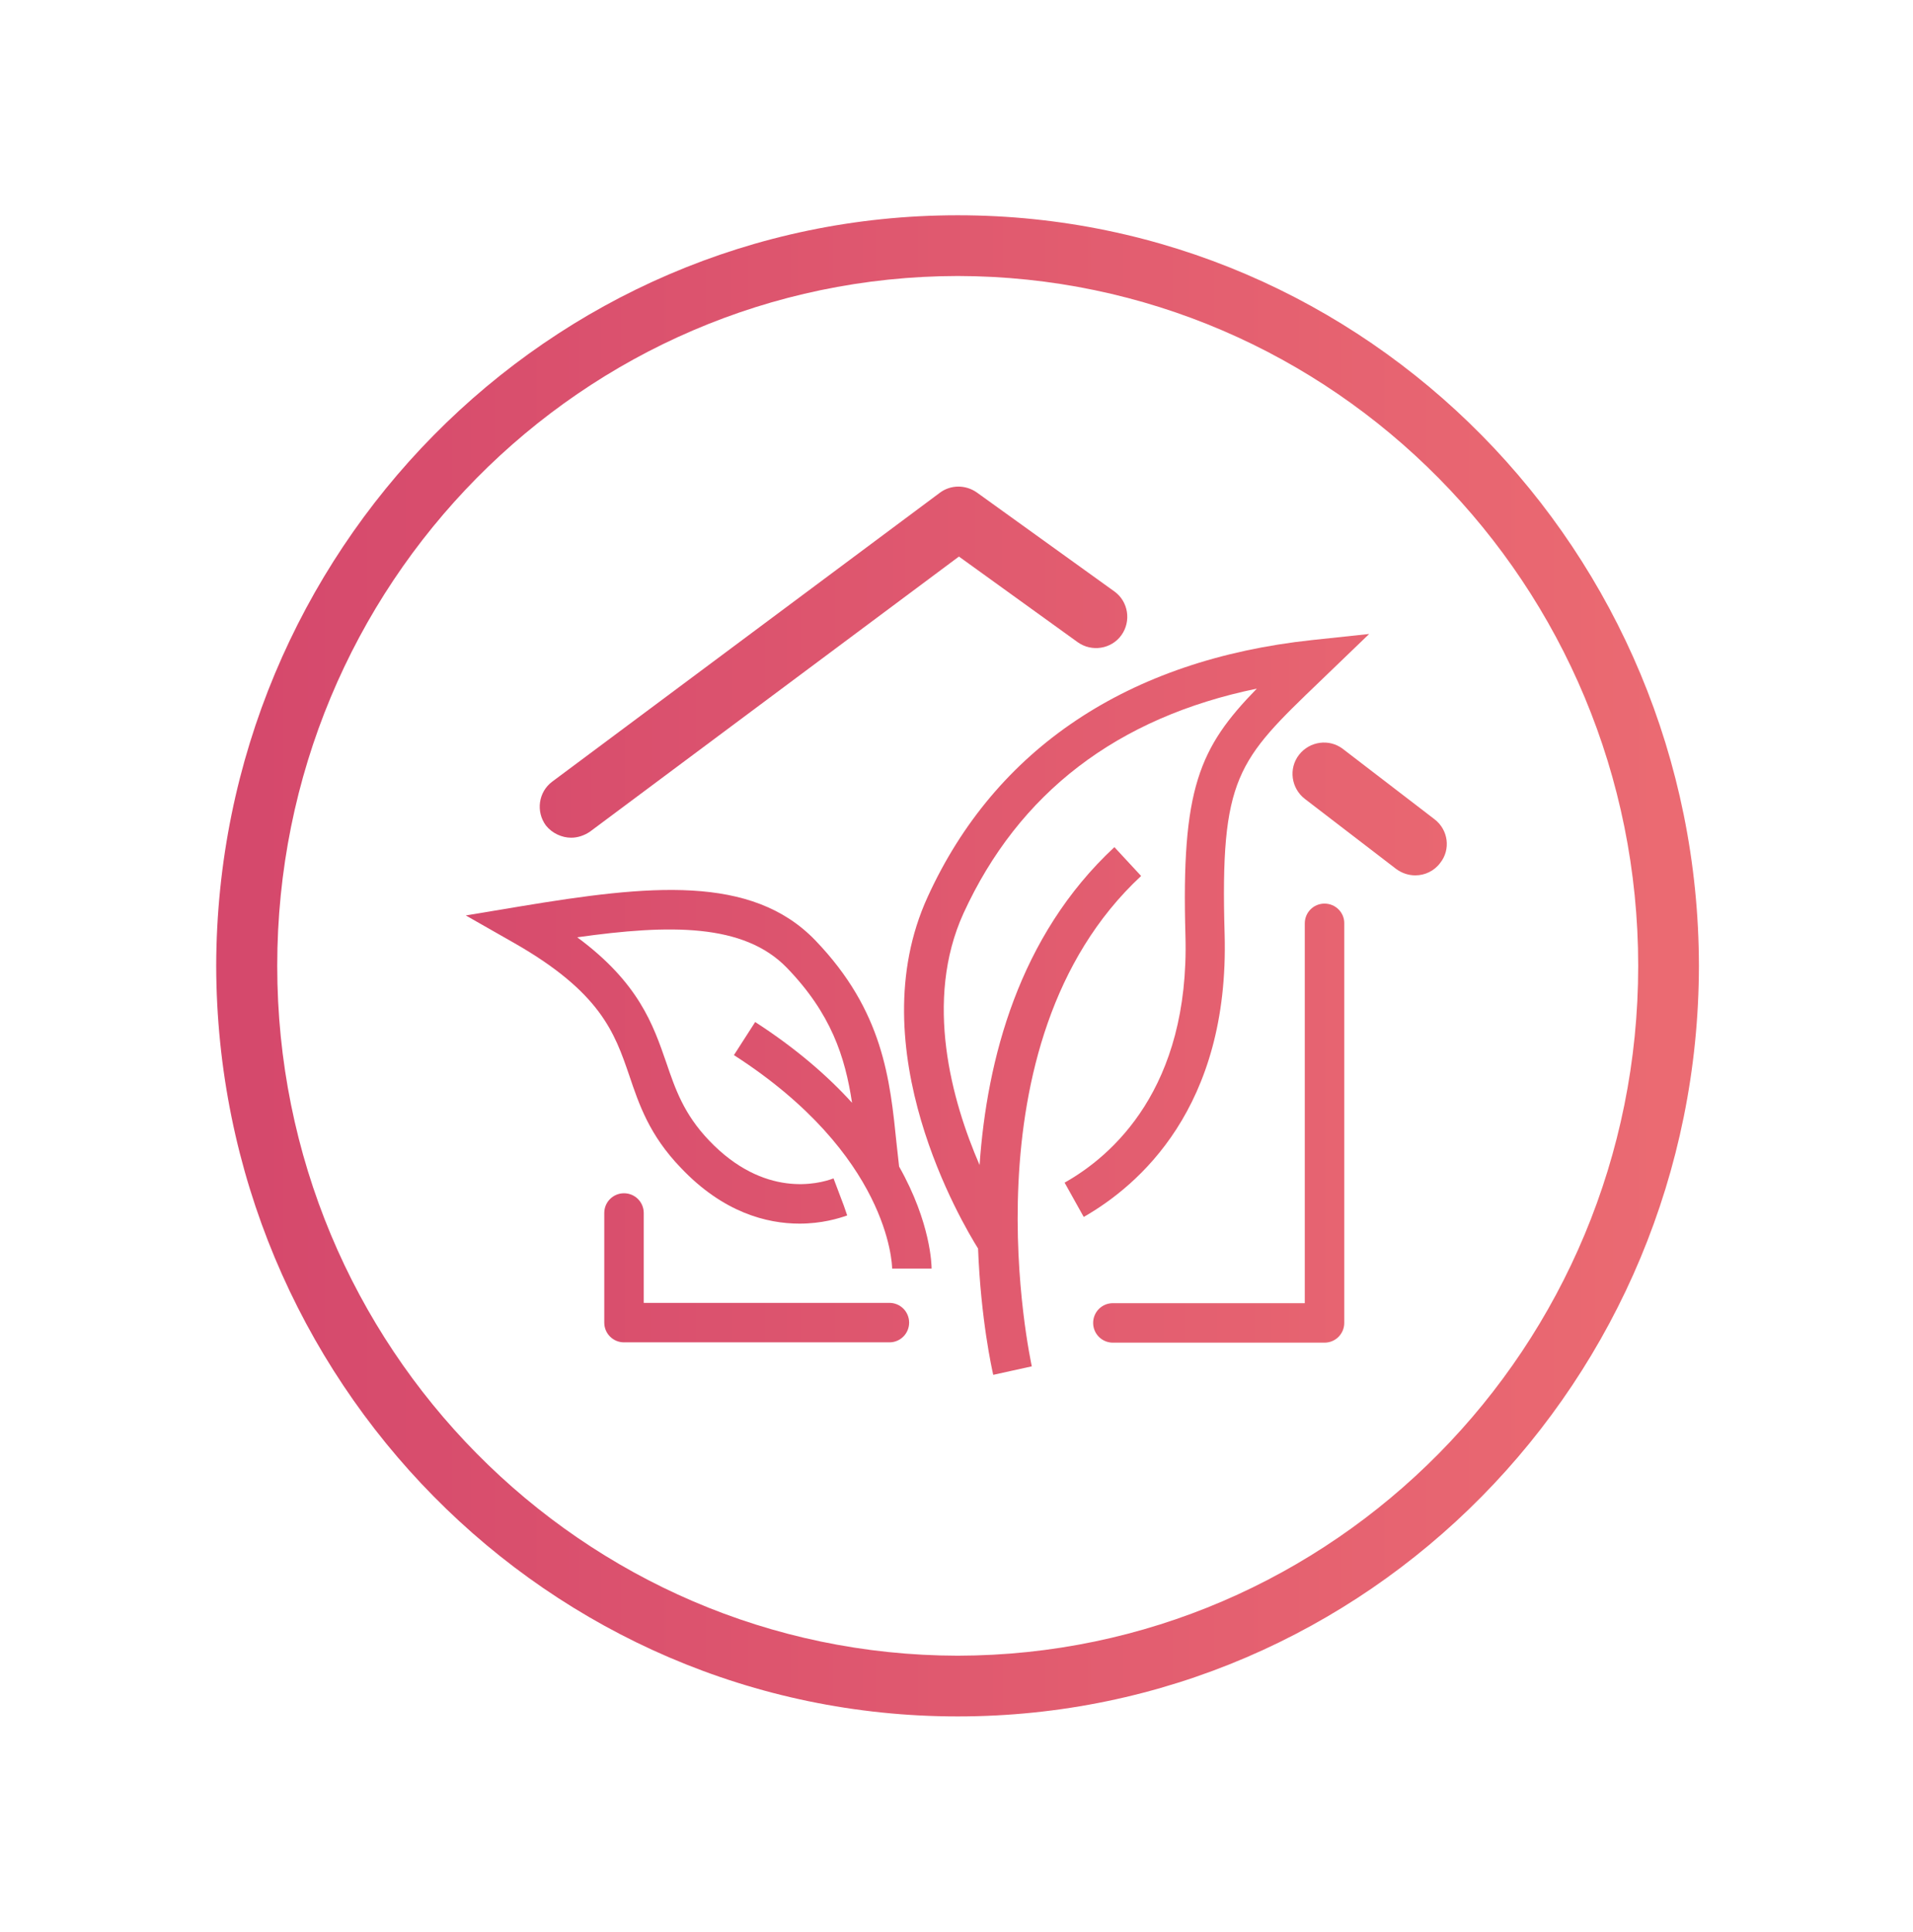 <?xml version="1.0" encoding="utf-8"?>
<!-- Generator: Adobe Illustrator 24.0.0, SVG Export Plug-In . SVG Version: 6.00 Build 0)  -->
<svg version="1.1" id="Layer_1" xmlns="http://www.w3.org/2000/svg" xmlns:xlink="http://www.w3.org/1999/xlink" x="0px" y="0px"
	 viewBox="0 0 63 63.62" style="enable-background:new 0 0 63 63.62;" xml:space="preserve">
<style type="text/css">
	.st0{fill:url(#SVGID_1_);}
	.st1{fill:url(#SVGID_2_);}
	.st2{fill:url(#SVGID_3_);}
	.st3{fill:url(#SVGID_4_);}
	.st4{fill:url(#SVGID_5_);}
	.st5{fill:url(#SVGID_6_);}
	.st6{fill:url(#SVGID_7_);}
	.st7{fill:url(#SVGID_8_);}
</style>
<g>
	
		<linearGradient id="SVGID_1_" gradientUnits="userSpaceOnUse" x1="-260.006" y1="461.251" x2="-259.006" y2="461.251" gradientTransform="matrix(51.235 0 0 -51.235 13327.371 23664.057)">
		<stop  offset="0" style="stop-color:#D4476C"/>
		<stop  offset="1" style="stop-color:#EC6C72"/>
	</linearGradient>
	<path class="st0" d="M31.54,55.53v-1c12.37-0.02,22.41-10.16,22.41-22.72c0-12.56-10.05-22.7-22.41-22.72
		C19.17,9.11,9.13,19.25,9.13,31.81c0,12.56,10.05,22.7,22.41,22.72L31.54,55.53v1c-13.49,0-24.39-11.08-24.42-24.72
		C7.15,18.17,18.05,7.09,31.54,7.09c13.49,0,24.39,11.08,24.41,24.72c-0.02,13.65-10.92,24.72-24.41,24.72v0V55.53z"/>
	<g>
		<linearGradient id="SVGID_2_" gradientUnits="userSpaceOnUse" x1="10.803" y1="35.562" x2="53.415" y2="35.562">
			<stop  offset="0" style="stop-color:#D4476C"/>
			<stop  offset="1" style="stop-color:#EC6C72"/>
		</linearGradient>
		<path class="st1" d="M22.42,38.46c1.4,1.48,2.84,1.84,3.91,1.84c0.73,0,1.29-0.17,1.57-0.27l-0.11-0.32l-0.34-0.9
			c-0.5,0.19-2.29,0.65-4.1-1.25c-0.83-0.87-1.11-1.69-1.41-2.57c-0.43-1.24-0.9-2.62-2.93-4.12c3.05-0.43,5.48-0.46,6.9,1
			c1.46,1.51,1.92,2.93,2.15,4.45c-0.8-0.88-1.83-1.78-3.19-2.66l-0.7,1.09c5.1,3.28,5.21,6.88,5.21,7.03l0.65,0l0.65,0
			c0-0.1-0.02-1.5-1.07-3.36c-0.03-0.24-0.05-0.48-0.08-0.72c-0.22-2.16-0.44-4.4-2.68-6.73c-2.1-2.18-5.49-1.82-9.71-1.12l-1.8,0.3
			l1.58,0.9c2.86,1.63,3.32,2.96,3.8,4.36C21.05,36.39,21.39,37.39,22.42,38.46z"/>
		<linearGradient id="SVGID_3_" gradientUnits="userSpaceOnUse" x1="10.803" y1="39.522" x2="53.415" y2="39.522">
			<stop  offset="0" style="stop-color:#D4476C"/>
			<stop  offset="1" style="stop-color:#EC6C72"/>
		</linearGradient>
		<polygon class="st2" points="27.49,39.22 27.59,39.51 27.71,39.83 		"/>
		<linearGradient id="SVGID_4_" gradientUnits="userSpaceOnUse" x1="10.803" y1="33.082" x2="53.415" y2="33.082">
			<stop  offset="0" style="stop-color:#D4476C"/>
			<stop  offset="1" style="stop-color:#EC6C72"/>
		</linearGradient>
		<path class="st3" d="M40.33,30.77c-0.15-5.18,0.42-5.72,3.15-8.34l1.61-1.55l-1.88,0.2c-6.05,0.65-10.43,3.57-12.66,8.46
			c-2.29,5,1.16,10.78,1.66,11.58c0.09,2.33,0.46,3.99,0.5,4.16L33.98,45c-0.02-0.11-2.35-10.62,3.6-16.15L36.7,27.9
			c-3.15,2.93-4.2,7-4.44,10.47c-0.91-2.1-1.84-5.41-0.53-8.29c1.82-3.97,5.06-6.45,9.66-7.4c-1.9,1.95-2.49,3.29-2.35,8.14
			c0.14,5.04-2.43,7.26-3.98,8.13l0.63,1.13C37.49,39.05,40.49,36.49,40.33,30.77z"/>
		<linearGradient id="SVGID_5_" gradientUnits="userSpaceOnUse" x1="10.803" y1="36.982" x2="53.415" y2="36.982">
			<stop  offset="0" style="stop-color:#D4476C"/>
			<stop  offset="1" style="stop-color:#EC6C72"/>
		</linearGradient>
		<path class="st4" d="M43.62,29.76c-0.36,0-0.65,0.29-0.65,0.65v12.51h-6.32c-0.36,0-0.65,0.29-0.65,0.65
			c0,0.36,0.29,0.65,0.65,0.65h6.97c0.36,0,0.65-0.29,0.65-0.65V30.4C44.27,30.05,43.98,29.76,43.62,29.76z"/>
		<linearGradient id="SVGID_6_" gradientUnits="userSpaceOnUse" x1="10.803" y1="41.758" x2="53.415" y2="41.758">
			<stop  offset="0" style="stop-color:#D4476C"/>
			<stop  offset="1" style="stop-color:#EC6C72"/>
		</linearGradient>
		<path class="st5" d="M29.29,42.91H21.2v-2.96c0-0.36-0.29-0.65-0.65-0.65s-0.65,0.29-0.65,0.65v3.61c0,0.36,0.29,0.65,0.65,0.65
			h8.74c0.36,0,0.65-0.29,0.65-0.65C29.94,43.2,29.65,42.91,29.29,42.91z"/>
		<linearGradient id="SVGID_7_" gradientUnits="userSpaceOnUse" x1="10.803" y1="26.644" x2="53.415" y2="26.644">
			<stop  offset="0" style="stop-color:#D4476C"/>
			<stop  offset="1" style="stop-color:#EC6C72"/>
		</linearGradient>
		<path class="st6" d="M47.24,26.98l-3.01-2.31c-0.45-0.35-1.1-0.26-1.45,0.19c-0.35,0.45-0.26,1.1,0.19,1.45l3.01,2.31
			c0.19,0.14,0.41,0.21,0.63,0.21c0.31,0,0.62-0.14,0.82-0.41C47.78,27.98,47.7,27.33,47.24,26.98z"/>
		<linearGradient id="SVGID_8_" gradientUnits="userSpaceOnUse" x1="10.803" y1="21.8" x2="53.415" y2="21.8">
			<stop  offset="0" style="stop-color:#D4476C"/>
			<stop  offset="1" style="stop-color:#EC6C72"/>
		</linearGradient>
		<path class="st7" d="M18.81,27.59c0.21,0,0.43-0.07,0.62-0.2l12.15-9.06l3.91,2.82c0.46,0.33,1.11,0.23,1.44-0.23
			c0.33-0.46,0.23-1.11-0.23-1.44l-4.53-3.26c-0.37-0.26-0.86-0.26-1.22,0.01l-12.76,9.51c-0.46,0.34-0.55,0.99-0.21,1.45
			C18.18,27.44,18.5,27.59,18.81,27.59z"/>
	</g>
</g>
</svg>
